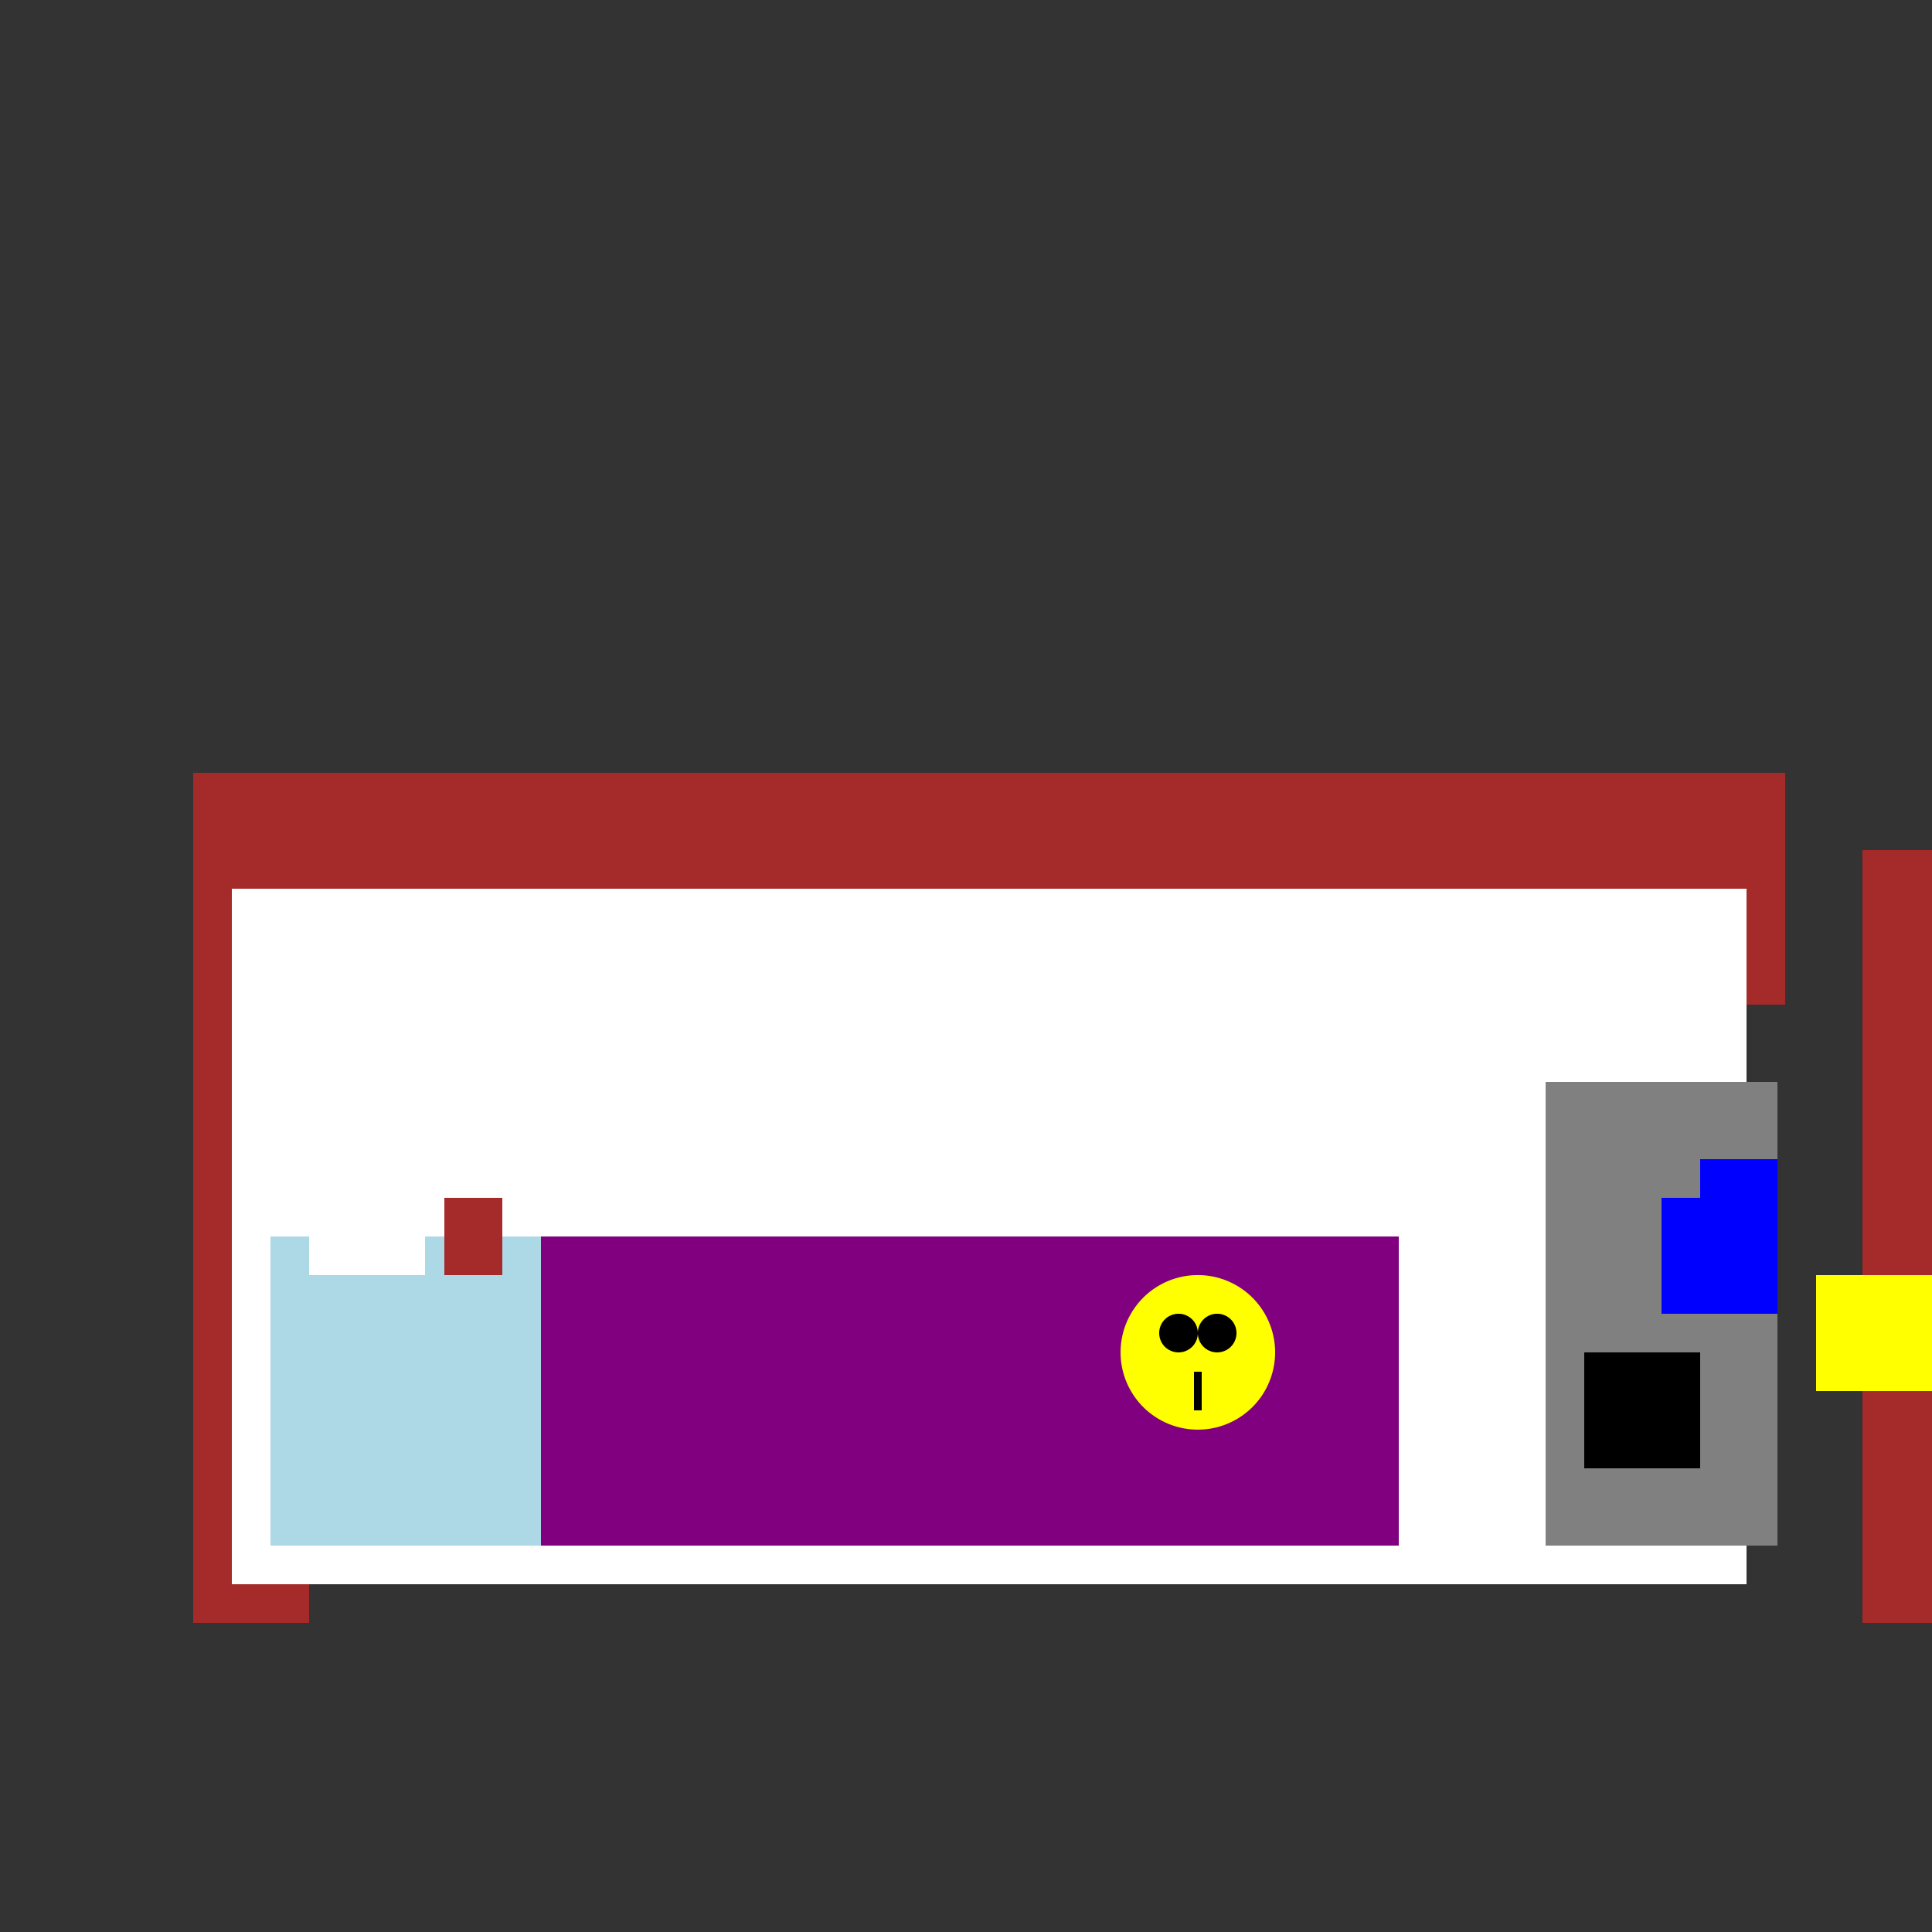 <!--

Generated by DrawGPT.
Free, open source, AI generated images in SVG, PNG, and HTML Canvas format.
https://drawgpt.ai

Created: 2023-09-26T00:51:49.240Z
Link: https://drawgpt.ai/prompt/8841/

-->
<svg xmlns="http://www.w3.org/2000/svg" xmlns:xlink="http://www.w3.org/1999/xlink" width="500" height="500"><rect width="100%" height="100%" fill="#333333" stroke="none"/><defs/><g><rect fill="brown" stroke="none" x="50" y="200" width="412" height="60"/><rect fill="brown" stroke="none" x="50" y="220" width="30" height="200"/><rect fill="brown" stroke="none" x="482" y="220" width="30" height="200"/><rect fill="white" stroke="none" x="60" y="230" width="392" height="180"/><rect fill="lightblue" stroke="none" x="70" y="320" width="70" height="80"/><rect fill="purple" stroke="none" x="140" y="320" width="222" height="80"/><rect fill="grey" stroke="none" x="400" y="280" width="60" height="120"/><rect fill="yellow" stroke="none" x="470" y="330" width="30" height="30"/><rect fill="blue" stroke="none" x="440" y="300" width="20" height="20"/><rect fill="blue" stroke="none" x="430" y="310" width="30" height="30"/><rect fill="black" stroke="none" x="410" y="350" width="30" height="30"/><path fill="yellow" stroke="none" paint-order="stroke fill markers" d=" M 330 350 A 20 20 0 1 1 330 349.98"/><path fill="black" stroke="none" paint-order="stroke fill markers" d=" M 310 345 A 5 5 0 1 1 310 344.995"/><path fill="black" stroke="none" paint-order="stroke fill markers" d=" M 320 345 A 5 5 0 1 1 320 344.995"/><path fill="none" stroke="#000000" paint-order="fill stroke markers" d=" M 310 355 L 310 365" stroke-miterlimit="10" stroke-width="2" stroke-dasharray=""/><rect fill="white" stroke="none" x="80" y="280" width="30" height="50"/><rect fill="brown" stroke="none" x="115" y="310" width="15" height="20"/></g></svg>